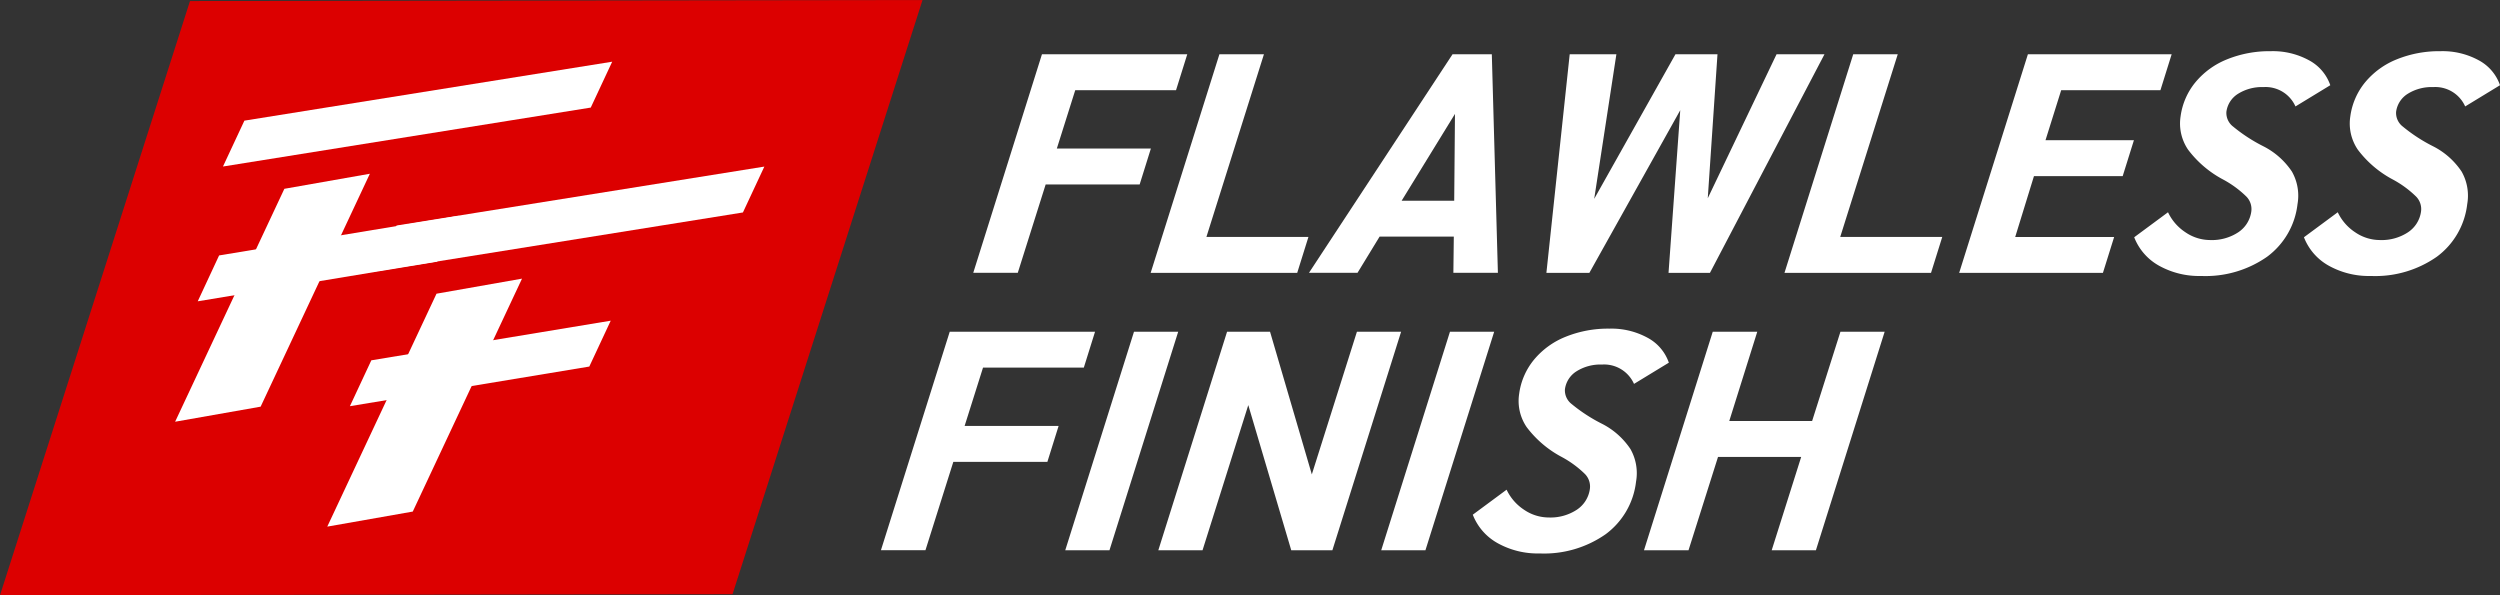 <svg id="Group_231" data-name="Group 231" xmlns="http://www.w3.org/2000/svg" width="209.994" height="50" viewBox="0 0 209.994 50">
  <rect x="0" y="0" width="209.994" height="50" fill="#333333" stroke="none"/>
  <path id="Path_2729" data-name="Path 2729" d="M-3143.154,709.433l-61.532.088,15.959-49.912,61.532-.088Z" transform="translate(3204.686 -659.521)" fill="#dc0000"/>
  <g id="Group_219" data-name="Group 219" transform="translate(14.711 5.183)">
    <path id="Path_2730" data-name="Path 2730" d="M-3006.348,723.211l30.894-4.951,1.8-3.853-30.894,4.951Z" transform="translate(3010.366 -714.407)" fill="#fff"/>
    <path id="Path_2731" data-name="Path 2731" d="M-3041.718,833.629l9.176-19.565-7.182,1.265-9.176,19.565Z" transform="translate(3048.899 -804.653)" fill="#fff"/>
    <path id="Path_2732" data-name="Path 2732" d="M-3028.794,858.662l20.109-3.329,1.8-3.853L-3027,854.809Z" transform="translate(3030.693 -838.536)" fill="#fff"/>
    <path id="Path_2733" data-name="Path 2733" d="M-2871.012,816.508l30.894-4.951,1.8-3.853-30.894,4.951Z" transform="translate(2887.811 -798.894)" fill="#fff"/>
    <path id="Path_2734" data-name="Path 2734" d="M-2893.458,951.959l20.109-3.329,1.8-3.853-20.11,3.329Z" transform="translate(2908.138 -923.023)" fill="#fff"/>
    <path id="Path_2735" data-name="Path 2735" d="M-2906.382,926.927l9.176-19.565-7.182,1.265-9.176,19.565Z" transform="translate(2926.343 -889.14)" fill="#fff"/>
  </g>
  <g id="Group_221" data-name="Group 221" transform="translate(81.747 4.298)">
    <g id="Group_220" data-name="Group 220">
      <path id="Path_2736" data-name="Path 2736" d="M-2336.469,707.808h12.206l-.943,3.016h-8.466l-1.546,4.9h7.9l-.943,3.016h-7.895l-2.342,7.422h-3.74Z" transform="translate(2342.243 -707.546)" fill="#fff"/>
      <path id="Path_2737" data-name="Path 2737" d="M-2178.615,707.808h3.74l-4.831,15.342h8.57l-.943,3.016h-12.31Z" transform="translate(2199.295 -707.546)" fill="#fff"/>
      <path id="Path_2738" data-name="Path 2738" d="M-2031.42,723.123h-6.233l-1.856,3.042h-4.077l12.059-18.358h3.3l.511,18.358h-3.74Zm.034-3.016.064-7.291-4.479,7.291Z" transform="translate(2071.789 -707.546)" fill="#fff"/>
      <path id="Path_2739" data-name="Path 2739" d="M-1809.021,707.808l-9.618,18.358h-3.48l.985-13.663-7.634,13.663h-3.61l1.957-18.358h3.921l-1.862,12.142,6.823-12.142h3.532l-.816,12.09,5.776-12.09Z" transform="translate(1880.525 -707.546)" fill="#fff"/>
      <path id="Path_2740" data-name="Path 2740" d="M-1614.845,707.808h3.74l-4.831,15.342h8.57l-.943,3.016h-12.31Z" transform="translate(1688.764 -707.546)" fill="#fff"/>
      <path id="Path_2741" data-name="Path 2741" d="M-1459.466,707.808h12.076l-.943,3.016h-8.336l-1.317,4.2h7.427l-.943,3.016h-7.453l-1.576,5.114h8.311l-.943,3.016h-12.076Z" transform="translate(1548.057 -707.546)" fill="#fff"/>
      <path id="Path_2742" data-name="Path 2742" d="M-1307.454,723.048a4.66,4.66,0,0,1-2.08-2.386l2.84-2.1a4.114,4.114,0,0,0,1.477,1.691,3.685,3.685,0,0,0,2.065.643,4.027,4.027,0,0,0,2.365-.656,2.492,2.492,0,0,0,1.091-1.757,1.5,1.5,0,0,0-.411-1.233,8.6,8.6,0,0,0-1.966-1.442,8.887,8.887,0,0,1-2.933-2.5,3.9,3.9,0,0,1-.633-2.793,5.7,5.7,0,0,1,1.248-2.872,6.665,6.665,0,0,1,2.66-1.928,9.475,9.475,0,0,1,3.667-.682,6.332,6.332,0,0,1,3.229.773,3.763,3.763,0,0,1,1.772,2.085l-2.925,1.783a2.744,2.744,0,0,0-2.68-1.626,3.786,3.786,0,0,0-2.144.564,2.105,2.105,0,0,0-.978,1.508,1.443,1.443,0,0,0,.565,1.246,13.579,13.579,0,0,0,2.51,1.639,6.305,6.305,0,0,1,2.426,2.137,4.1,4.1,0,0,1,.472,2.74,6.391,6.391,0,0,1-2.557,4.419,9.011,9.011,0,0,1-5.537,1.613A6.92,6.92,0,0,1-1307.454,723.048Z" transform="translate(1407.055 -705.031)" fill="#fff"/>
      <path id="Path_2743" data-name="Path 2743" d="M-1156.473,723.048a4.658,4.658,0,0,1-2.08-2.386l2.84-2.1a4.116,4.116,0,0,0,1.476,1.691,3.686,3.686,0,0,0,2.065.643,4.027,4.027,0,0,0,2.365-.656,2.492,2.492,0,0,0,1.091-1.757,1.5,1.5,0,0,0-.411-1.233,8.607,8.607,0,0,0-1.966-1.442,8.884,8.884,0,0,1-2.933-2.5,3.9,3.9,0,0,1-.633-2.793,5.7,5.7,0,0,1,1.248-2.872,6.669,6.669,0,0,1,2.66-1.928,9.476,9.476,0,0,1,3.667-.682,6.332,6.332,0,0,1,3.229.773,3.764,3.764,0,0,1,1.771,2.085l-2.926,1.783a2.744,2.744,0,0,0-2.68-1.626,3.787,3.787,0,0,0-2.144.564,2.107,2.107,0,0,0-.978,1.508,1.444,1.444,0,0,0,.565,1.246,13.59,13.59,0,0,0,2.51,1.639,6.308,6.308,0,0,1,2.426,2.137,4.1,4.1,0,0,1,.472,2.74,6.391,6.391,0,0,1-2.556,4.419,9.012,9.012,0,0,1-5.538,1.613A6.92,6.92,0,0,1-1156.473,723.048Z" transform="translate(1270.332 -705.031)" fill="#fff"/>
    </g>
  </g>
  <g id="Group_223" data-name="Group 223" transform="translate(74 27.603)">
    <g id="Group_222" data-name="Group 222">
      <path id="Path_2744" data-name="Path 2744" d="M-2418.512,954.6h12.206l-.943,3.016h-8.467l-1.546,4.9h7.895l-.943,3.016h-7.9l-2.341,7.422h-3.74Z" transform="translate(2424.287 -954.339)" fill="#fff"/>
      <path id="Path_2745" data-name="Path 2745" d="M-2254.607,954.6h3.713l-5.774,18.358h-3.714Z" transform="translate(2275.86 -954.339)" fill="#fff"/>
      <path id="Path_2746" data-name="Path 2746" d="M-2157.208,954.6l-5.774,18.358h-3.454l-3.61-12.195-3.843,12.195h-3.714l5.775-18.358h3.61l3.51,11.985,3.788-11.985Z" transform="translate(2200.898 -954.339)" fill="#fff"/>
      <path id="Path_2747" data-name="Path 2747" d="M-1973.547,954.6h3.714l-5.775,18.358h-3.714Z" transform="translate(2021.341 -954.339)" fill="#fff"/>
      <path id="Path_2748" data-name="Path 2748" d="M-1895.789,969.841a4.659,4.659,0,0,1-2.079-2.387l2.84-2.1a4.115,4.115,0,0,0,1.476,1.691,3.687,3.687,0,0,0,2.065.643,4.026,4.026,0,0,0,2.365-.656,2.492,2.492,0,0,0,1.091-1.757,1.5,1.5,0,0,0-.411-1.233,8.6,8.6,0,0,0-1.966-1.442,8.881,8.881,0,0,1-2.933-2.5,3.9,3.9,0,0,1-.633-2.793,5.7,5.7,0,0,1,1.247-2.872,6.667,6.667,0,0,1,2.66-1.927,9.473,9.473,0,0,1,3.667-.682,6.33,6.33,0,0,1,3.228.774,3.763,3.763,0,0,1,1.772,2.085l-2.926,1.783a2.744,2.744,0,0,0-2.68-1.626,3.785,3.785,0,0,0-2.144.564,2.107,2.107,0,0,0-.978,1.508,1.445,1.445,0,0,0,.565,1.246,13.605,13.605,0,0,0,2.51,1.639,6.3,6.3,0,0,1,2.426,2.138,4.1,4.1,0,0,1,.472,2.74,6.389,6.389,0,0,1-2.556,4.419,9.014,9.014,0,0,1-5.538,1.613A6.922,6.922,0,0,1-1895.789,969.841Z" transform="translate(1947.579 -951.824)" fill="#fff"/>
      <path id="Path_2749" data-name="Path 2749" d="M-1739.788,954.6h3.74l-2.353,7.5h6.96l2.379-7.5h3.714l-5.775,18.358h-3.714l2.478-7.841h-6.986l-2.479,7.841h-3.74Z" transform="translate(1809.655 -954.339)" fill="#fff"/>
    </g>
  </g>
</svg>
